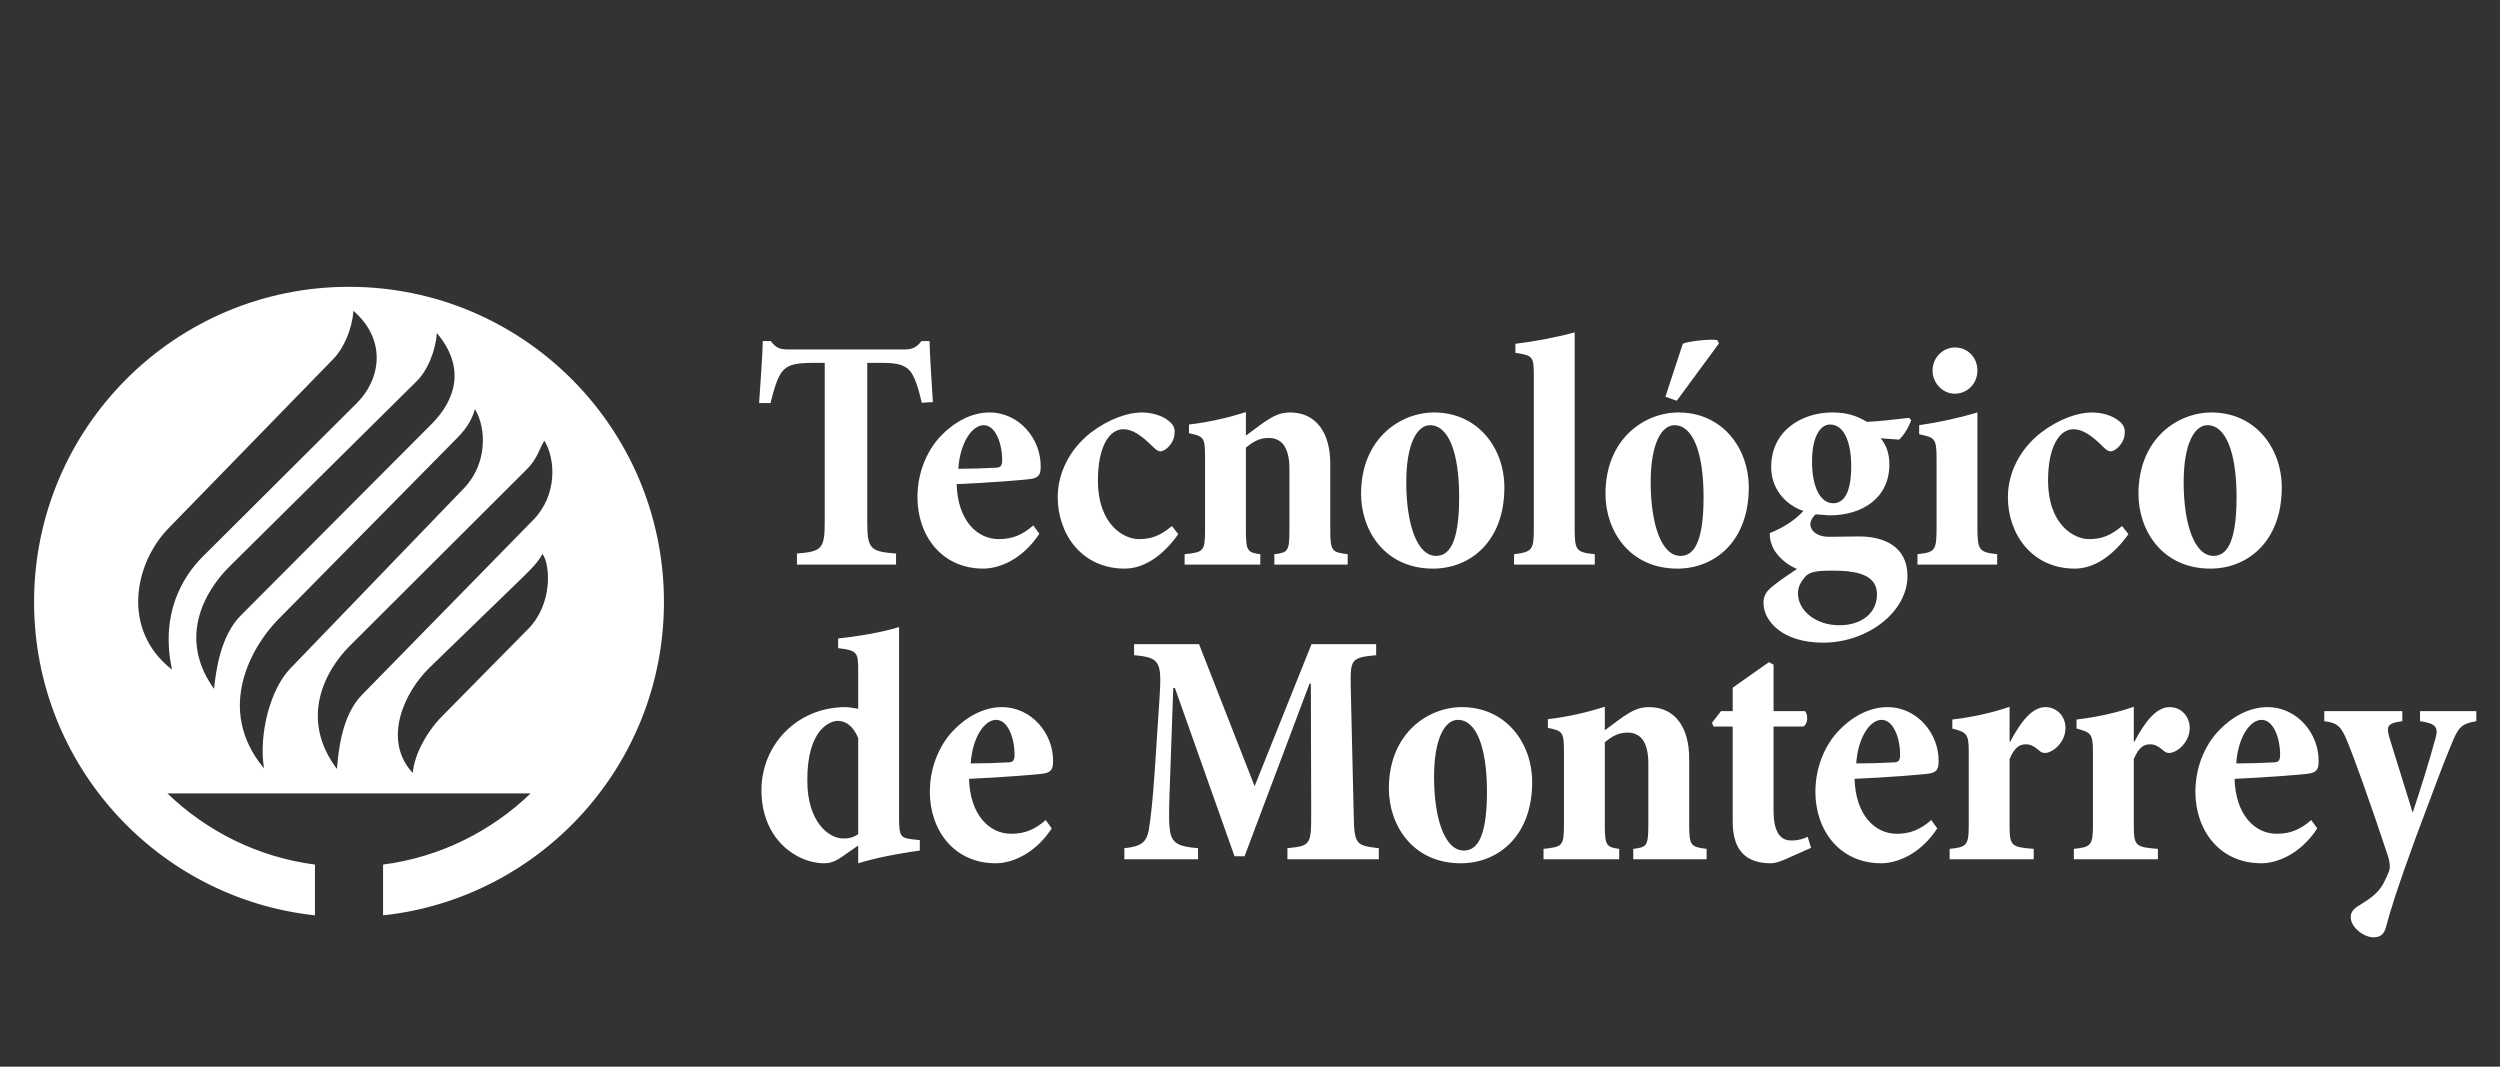 <?xml version="1.0" encoding="UTF-8" standalone="no"?>
<!DOCTYPE svg PUBLIC "-//W3C//DTD SVG 1.1//EN" "http://www.w3.org/Graphics/SVG/1.1/DTD/svg11.dtd">
<svg width="100%" height="100%" viewBox="0 0 375 160" version="1.1" xmlns="http://www.w3.org/2000/svg" xmlns:xlink="http://www.w3.org/1999/xlink" xml:space="preserve" xmlns:serif="http://www.serif.com/" style="fill-rule:evenodd;clip-rule:evenodd;stroke-linejoin:round;stroke-miterlimit:2;">
    <rect x="0" y="0" width="375" height="160" fill="#333333" stroke="none"/>
    <g transform="matrix(1,0,0,1,-18020,-28548.7)">
        <g id="Logos-for-carrucel" serif:id="Logos for carrucel" transform="matrix(0.904,0,0,0.625,1730.06,10880.3)">
            <rect x="18020.7" y="28288.3" width="414.843" height="256.171" style="fill:none;"/>
            <g transform="matrix(1.106,0,0,1.601,18025.5,28337.5)">
                <path d="M133.185,17.863C132.583,15.352 132.08,13.845 131.327,12.991C130.522,12.137 129.267,11.886 127.258,11.886L124.998,11.886L124.998,35.646C124.998,39.764 125.4,40.167 129.317,40.468L129.317,42.126L114.449,42.126L114.449,40.468C118.216,40.167 118.618,39.764 118.618,35.646L118.618,11.886L116.81,11.886C114.047,11.886 112.992,12.237 112.239,13.192C111.535,14.046 111.033,15.704 110.481,17.914L108.773,17.914C108.974,14.598 109.275,11.132 109.325,8.621L110.531,8.621C111.284,9.625 111.837,9.876 113.193,9.876L130.573,9.876C131.729,9.876 132.381,9.575 133.135,8.621L134.341,8.621C134.391,10.68 134.642,14.699 134.843,17.763L133.185,17.863ZM150.815,37.504C148.102,41.624 144.486,42.728 142.426,42.728C136.097,42.728 132.53,37.705 132.53,32.029C132.53,27.81 134.339,24.595 136.047,22.836C137.956,20.827 140.568,19.32 143.33,19.32C147.851,19.32 151.066,23.339 151.016,27.408C151.016,28.513 150.815,29.065 149.66,29.266C148.956,29.417 143.029,29.869 138.408,30.07C138.558,35.445 141.422,38.308 144.737,38.308C146.797,38.308 148.303,37.655 149.911,36.249L150.815,37.504ZM138.659,27.759C140.618,27.759 142.326,27.709 144.184,27.608C144.988,27.608 145.239,27.357 145.239,26.453C145.239,23.941 144.234,21.229 142.476,21.229C140.668,21.229 138.91,23.941 138.659,27.759ZM171.659,37.554C169.549,40.568 166.686,42.728 163.622,42.728C157.192,42.728 153.575,37.554 153.575,32.029C153.575,28.412 155.334,24.846 158.548,22.334C161.261,20.274 164.124,19.32 166.184,19.32C167.841,19.32 169.348,19.873 170.152,20.526C170.956,21.128 171.157,21.731 171.107,22.334C171.107,23.941 169.7,25.147 168.997,25.147C168.695,25.147 168.394,24.997 167.942,24.544C166.133,22.736 164.777,21.832 163.421,21.832C161.261,21.832 159.603,24.544 159.603,29.467C159.603,36.298 163.622,38.308 165.732,38.308C167.691,38.308 168.997,37.755 170.705,36.349L171.659,37.554ZM186.075,42.126L186.075,40.568C188.084,40.317 188.336,40.167 188.336,36.952L188.336,27.759C188.336,24.293 186.979,23.138 185.22,23.138C183.965,23.138 183.01,23.59 181.805,24.595L181.805,37.102C181.805,40.117 182.107,40.317 183.965,40.568L183.965,42.126L172.612,42.126L172.612,40.568C175.425,40.267 175.677,40.167 175.677,36.952L175.677,26.102C175.677,23.087 175.526,22.887 173.266,22.435L173.266,21.128C176.33,20.777 179.243,20.074 181.805,19.27L181.805,22.786C182.809,22.083 183.664,21.38 184.618,20.727C185.924,19.873 186.879,19.32 188.435,19.32C192.354,19.32 194.464,22.384 194.464,27.006L194.464,37.002C194.464,40.167 194.765,40.267 197.076,40.568L197.076,42.126L186.075,42.126ZM220.582,30.572C220.582,38.71 215.408,42.728 209.882,42.728C202.599,42.728 199.083,36.952 199.083,31.526C199.083,23.238 204.96,19.32 210.034,19.32C216.563,19.32 220.582,24.595 220.582,30.572ZM205.864,29.769C205.864,36.047 207.471,40.82 210.335,40.82C212.043,40.82 213.8,39.413 213.8,32.029C213.8,25.298 212.193,21.229 209.43,21.229C207.522,21.229 205.864,23.941 205.864,29.769ZM222.037,42.126L222.037,40.568C224.799,40.216 225.001,39.916 225.001,36.701L225.001,13.945C225.001,10.932 224.9,10.781 222.238,10.379L222.238,9.022C224.9,8.721 228.366,8.068 231.13,7.315L231.13,36.701C231.13,40.066 231.38,40.267 234.143,40.568L234.143,42.126L222.037,42.126ZM244.741,16.96C245.495,14.699 247.002,10.078 247.353,9.022C248.006,8.671 251.422,8.269 252.527,8.47L252.778,8.972L246.449,17.562L244.741,16.96ZM257.249,30.572C257.249,38.71 252.075,42.728 246.549,42.728C239.266,42.728 235.75,36.952 235.75,31.526C235.75,23.238 241.627,19.32 246.7,19.32C253.23,19.32 257.249,24.595 257.249,30.572ZM242.531,29.769C242.531,36.047 244.138,40.82 247.002,40.82C248.71,40.82 250.467,39.413 250.467,32.029C250.467,25.298 248.86,21.229 246.097,21.229C244.189,21.229 242.531,23.941 242.531,29.769ZM281.609,20.476C281.307,21.43 280.504,22.786 279.8,23.389L277.038,23.188C277.892,24.243 278.344,25.449 278.344,27.106C278.344,32.23 274.174,34.742 269.403,34.742C269.001,34.742 268.297,34.641 267.293,34.59C266.84,34.942 266.489,35.545 266.489,36.097C266.489,36.902 267.293,37.957 269.302,37.957C270.91,37.957 272.316,37.906 273.823,37.906C277.54,37.906 281.056,39.413 281.056,43.834C281.056,49.258 275.029,53.83 268.398,53.83C262.32,53.83 259.457,50.615 259.457,47.852C259.457,46.847 259.858,46.144 260.812,45.39C261.868,44.487 263.475,43.482 264.48,42.779C262.672,42.025 261.617,40.82 261.014,39.865C260.612,39.112 260.361,38.208 260.411,37.404C263.023,36.349 264.581,35.043 265.434,34.088C262.571,33.084 260.612,30.623 260.612,27.508C260.612,21.982 265.284,19.32 269.755,19.32C271.915,19.32 273.371,19.772 274.978,20.727C277.239,20.627 279.399,20.325 281.307,20.124L281.609,20.476ZM265.635,44.035C265.083,44.687 264.63,45.441 264.63,46.446C264.63,49.007 267.293,51.217 270.809,51.217C274.476,51.217 276.485,49.158 276.485,46.596C276.485,44.788 275.38,43.934 273.923,43.482C272.717,43.13 271.512,43.03 269.755,43.03C267.243,43.03 266.288,43.231 265.635,44.035ZM266.74,26.654C266.74,30.472 267.946,32.933 269.955,32.933C271.663,32.882 272.618,31.075 272.618,27.408C272.618,23.791 271.562,21.128 269.453,21.128C267.946,21.128 266.74,22.987 266.74,26.654ZM284.822,13.041C284.822,11.082 286.38,9.575 288.187,9.575C290.096,9.575 291.553,11.082 291.553,13.041C291.553,14.95 290.096,16.507 288.137,16.507C286.38,16.507 284.822,14.95 284.822,13.041ZM282.561,42.126L282.561,40.568C285.173,40.267 285.424,40.066 285.424,36.65L285.424,26.302C285.424,23.188 285.173,23.087 282.813,22.585L282.813,21.229C285.626,20.827 288.69,20.174 291.553,19.32L291.553,36.65C291.553,40.016 291.854,40.267 294.516,40.568L294.516,42.126L282.561,42.126ZM314.207,37.554C312.097,40.568 309.234,42.728 306.17,42.728C299.74,42.728 296.124,37.554 296.124,32.029C296.124,28.412 297.881,24.846 301.096,22.334C303.809,20.274 306.672,19.32 308.731,19.32C310.389,19.32 311.896,19.873 312.7,20.526C313.504,21.128 313.705,21.731 313.654,22.334C313.654,23.941 312.248,25.147 311.545,25.147C311.243,25.147 310.942,24.997 310.49,24.544C308.681,22.736 307.325,21.832 305.968,21.832C303.809,21.832 302.151,24.544 302.151,29.467C302.151,36.298 306.17,38.308 308.28,38.308C310.239,38.308 311.545,37.755 313.253,36.349L314.207,37.554ZM337.212,30.572C337.212,38.71 332.038,42.728 326.512,42.728C319.229,42.728 315.713,36.952 315.713,31.526C315.713,23.238 321.589,19.32 326.663,19.32C333.193,19.32 337.212,24.595 337.212,30.572ZM322.494,29.769C322.494,36.047 324.101,40.82 326.964,40.82C328.672,40.82 330.43,39.413 330.43,32.029C330.43,25.298 328.823,21.229 326.06,21.229C324.152,21.229 322.494,23.941 322.494,29.769ZM132.884,84.991C131.478,85.191 127.208,85.794 123.641,86.899L123.641,84.237L121.18,85.945C120.025,86.748 119.221,86.899 118.518,86.899C114.449,86.899 109.124,83.332 109.124,75.949C109.124,69.117 114.499,63.491 121.733,63.491C122.235,63.491 122.787,63.591 123.641,63.743L123.641,58.016C123.641,55.253 123.491,55.002 120.628,54.65L120.628,53.194C123.742,52.892 127.609,52.189 129.77,51.486L129.77,80.269C129.77,82.831 130.071,83.081 131.578,83.283L132.884,83.433L132.884,84.991ZM123.641,68.163C122.938,66.354 121.783,65.55 120.577,65.55C119.472,65.55 115.956,66.756 116.006,74.542C116.006,80.621 119.171,83.182 121.381,83.182C122.185,83.182 122.838,83.081 123.641,82.529L123.641,68.163ZM152.674,81.675C149.962,85.794 146.344,86.899 144.285,86.899C137.956,86.899 134.389,81.876 134.389,76.2C134.389,71.98 136.198,68.765 137.906,67.007C139.815,64.998 142.426,63.491 145.189,63.491C149.71,63.491 152.925,67.509 152.875,71.579C152.875,72.683 152.674,73.236 151.519,73.437C150.815,73.587 144.888,74.039 140.267,74.241C140.417,79.616 143.28,82.479 146.596,82.479C148.655,82.479 150.162,81.826 151.77,80.419L152.674,81.675ZM140.518,71.93C142.477,71.93 144.185,71.879 146.043,71.78C146.847,71.78 147.098,71.528 147.098,70.624C147.098,68.113 146.093,65.4 144.336,65.4C142.527,65.4 140.769,68.113 140.518,71.93ZM188.035,86.296L188.035,84.639C191.451,84.287 191.601,84.136 191.601,79.665L191.551,59.975L191.35,59.975L181.605,85.844L180.098,85.844L171.157,60.627L170.906,60.627L170.454,73.487C170.303,77.657 170.202,80.068 170.353,81.524C170.554,83.835 171.458,84.387 174.623,84.639L174.623,86.296L163.572,86.296L163.572,84.639C166.184,84.387 166.887,83.684 167.239,81.926C167.49,80.369 167.841,77.505 168.143,72.834L168.846,62.135C169.198,56.66 168.947,56.057 165.028,55.706L165.028,54.047L174.774,54.047L183.112,75.346L191.651,54.047L201.346,54.047L201.346,55.706C197.579,56.057 197.478,56.358 197.529,60.276L197.981,79.665C198.081,84.086 198.282,84.237 201.748,84.639L201.748,86.296L188.035,86.296ZM224.752,74.743C224.752,82.88 219.578,86.899 214.052,86.899C206.769,86.899 203.253,81.122 203.253,75.698C203.253,67.41 209.13,63.491 214.204,63.491C220.733,63.491 224.752,68.765 224.752,74.743ZM210.034,73.939C210.034,80.218 211.641,84.991 214.505,84.991C216.213,84.991 217.97,83.583 217.97,76.2C217.97,69.468 216.363,65.4 213.6,65.4C211.692,65.4 210.034,68.113 210.034,73.939ZM239.921,86.296L239.921,84.739C241.929,84.488 242.181,84.337 242.181,81.122L242.181,71.93C242.181,68.464 240.825,67.309 239.066,67.309C237.811,67.309 236.856,67.761 235.651,68.765L235.651,81.273C235.651,84.287 235.952,84.488 237.811,84.739L237.811,86.296L226.459,86.296L226.459,84.739C229.271,84.438 229.522,84.337 229.522,81.122L229.522,70.272C229.522,67.258 229.372,67.057 227.111,66.605L227.111,65.299C230.175,64.948 233.089,64.245 235.651,63.441L235.651,66.957C236.655,66.253 237.509,65.55 238.464,64.898C239.77,64.043 240.724,63.491 242.281,63.491C246.2,63.491 248.309,66.555 248.309,71.176L248.309,81.172C248.309,84.337 248.611,84.438 250.922,84.739L250.922,86.296L239.921,86.296ZM262.624,86.346C261.82,86.699 261.117,86.899 260.564,86.899C256.997,86.899 254.838,85.141 254.838,80.67L254.838,66.405L251.974,66.405L251.723,65.852L253.08,64.094L254.838,64.094L254.838,60.578L260.262,56.76L260.966,57.112L260.966,64.094L265.688,64.094C266.19,64.646 266.14,66.103 265.386,66.405L260.966,66.405L260.966,79.013C260.966,82.78 262.373,83.484 263.629,83.484C264.733,83.484 265.437,83.232 266.089,82.931L266.592,84.588L262.624,86.346ZM285.528,81.675C282.816,85.794 279.199,86.899 277.139,86.899C270.81,86.899 267.244,81.876 267.244,76.2C267.244,71.98 269.052,68.765 270.76,67.007C272.669,64.998 275.281,63.491 278.044,63.491C282.565,63.491 285.78,67.509 285.729,71.579C285.729,72.683 285.528,73.236 284.373,73.437C283.67,73.587 277.743,74.039 273.121,74.241C273.272,79.616 276.135,82.479 279.45,82.479C281.509,82.479 283.016,81.826 284.624,80.419L285.528,81.675ZM273.372,71.93C275.332,71.93 277.039,71.879 278.898,71.78C279.702,71.78 279.953,71.528 279.953,70.624C279.953,68.113 278.948,65.4 277.19,65.4C275.381,65.4 273.624,68.113 273.372,71.93ZM296.478,68.664C298.086,65.601 299.794,63.491 301.753,63.491C303.51,63.491 304.766,64.898 304.766,66.605C304.766,68.364 303.51,69.77 302.355,70.222C301.702,70.473 301.251,70.372 300.899,70.072C300.145,69.418 299.592,69.067 298.839,69.067C297.985,69.067 297.181,69.369 296.378,71.277L296.378,81.223C296.378,84.287 296.629,84.488 299.995,84.739L299.995,86.296L287.386,86.296L287.386,84.739C289.948,84.488 290.25,84.187 290.25,81.223L290.25,70.172C290.25,67.509 289.948,67.258 287.788,66.706L287.788,65.35C290.802,64.998 293.765,64.345 296.378,63.441L296.378,68.664L296.478,68.664ZM315.113,68.664C316.72,65.601 318.428,63.491 320.387,63.491C322.145,63.491 323.401,64.898 323.401,66.605C323.401,68.364 322.145,69.77 320.99,70.222C320.337,70.473 319.885,70.372 319.534,70.072C318.78,69.418 318.227,69.067 317.474,69.067C316.62,69.067 315.816,69.369 315.012,71.277L315.012,81.223C315.012,84.287 315.263,84.488 318.63,84.739L318.63,86.296L306.021,86.296L306.021,84.739C308.583,84.488 308.884,84.187 308.884,81.223L308.884,70.172C308.884,67.509 308.583,67.258 306.422,66.706L306.422,65.35C309.437,64.998 312.4,64.345 315.012,63.441L315.012,68.664L315.113,68.664ZM342.539,81.675C339.827,85.794 336.21,86.899 334.15,86.899C327.821,86.899 324.255,81.876 324.255,76.2C324.255,71.98 326.063,68.765 327.771,67.007C329.679,64.998 332.292,63.491 335.054,63.491C339.576,63.491 342.791,67.509 342.74,71.579C342.74,72.683 342.539,73.236 341.383,73.437C340.68,73.587 334.754,74.039 330.131,74.241C330.283,79.616 333.146,82.479 336.461,82.479C338.52,82.479 340.028,81.826 341.635,80.419L342.539,81.675ZM330.383,71.93C332.342,71.93 334.049,71.879 335.909,71.78C336.713,71.78 336.964,71.528 336.964,70.624C336.964,68.113 335.959,65.4 334.201,65.4C332.392,65.4 330.634,68.113 330.383,71.93ZM366.398,65.601C364.088,66.002 363.685,66.505 362.581,69.268C361.375,72.131 360.018,75.848 357.356,82.931C354.392,91.018 353.488,94.082 352.836,96.494C352.534,97.649 351.88,98 350.976,98C349.57,98 347.561,96.543 347.561,94.987C347.561,94.233 347.913,93.731 348.967,93.128C350.575,92.123 351.63,91.37 352.383,90.064C352.836,89.209 353.237,88.356 353.387,87.803C353.488,87.05 353.338,86.346 353.036,85.493C350.524,77.908 348.063,71.076 347.058,68.664C346.154,66.455 345.652,65.852 343.592,65.601L343.592,64.094L355.297,64.094L355.297,65.601C352.885,65.902 352.885,66.455 353.438,68.313L356.854,79.314C358.059,75.698 359.315,71.679 360.219,68.364C360.772,66.555 360.421,65.953 357.959,65.601L357.959,64.094L366.398,64.094L366.398,65.601ZM42.139,94.705C18.448,92.157 0,72.101 0,47.733C0,21.638 21.153,0.484 47.248,0.484C73.342,0.484 94.496,21.638 94.496,47.733C94.496,72.101 76.048,92.157 52.357,94.705L52.357,87.095C60.895,85.983 68.577,82.122 74.498,76.422L19.998,76.422C25.919,82.122 33.6,85.983 42.139,87.095L42.139,94.705ZM60.418,7.407C60.261,10.069 59.021,13.03 57.434,14.6L29.356,42.372C25.563,46.123 21.544,53.164 26.996,60.754C27.292,57.98 27.985,52.786 31.014,49.75L59.613,21.081C63.283,17.402 64.771,12.551 60.418,7.407ZM66.135,18.823C65.748,20.192 65.084,21.514 63.515,23.104L36.589,50.381C32.841,54.178 27.023,63.72 34.494,72.665C33.674,67.522 35.445,60.805 38.423,57.717L64.476,30.702C68.083,26.962 67.841,21.564 66.135,18.823ZM76.55,23.549C75.726,24.918 75.512,26.253 73.93,27.83L47.354,54.32C43.575,58.086 39.802,65.296 45.434,72.753C45.664,69.973 46.186,64.719 49.188,61.656L74.891,35.428C78.528,31.717 78.256,26.29 76.55,23.549ZM20.167,36.683C15.019,41.967 13.054,51.939 20.694,57.866C18.891,49.491 22.285,43.936 25.325,40.91L48.411,17.93C52.093,14.265 52.868,8.35 47.902,4.082C47.746,6.743 46.476,9.676 44.919,11.274L20.167,36.683ZM74.191,51.707C77.807,47.975 77.468,42.218 76.287,40.528C75.463,41.896 74.835,42.554 73.23,44.108L59.344,57.558C55.511,61.27 52.229,68.446 56.811,73.366C57.041,70.586 58.946,67.156 61.178,64.894L74.191,51.707Z" style="fill:white;"/>
            </g>
        </g>
    </g>
</svg>
